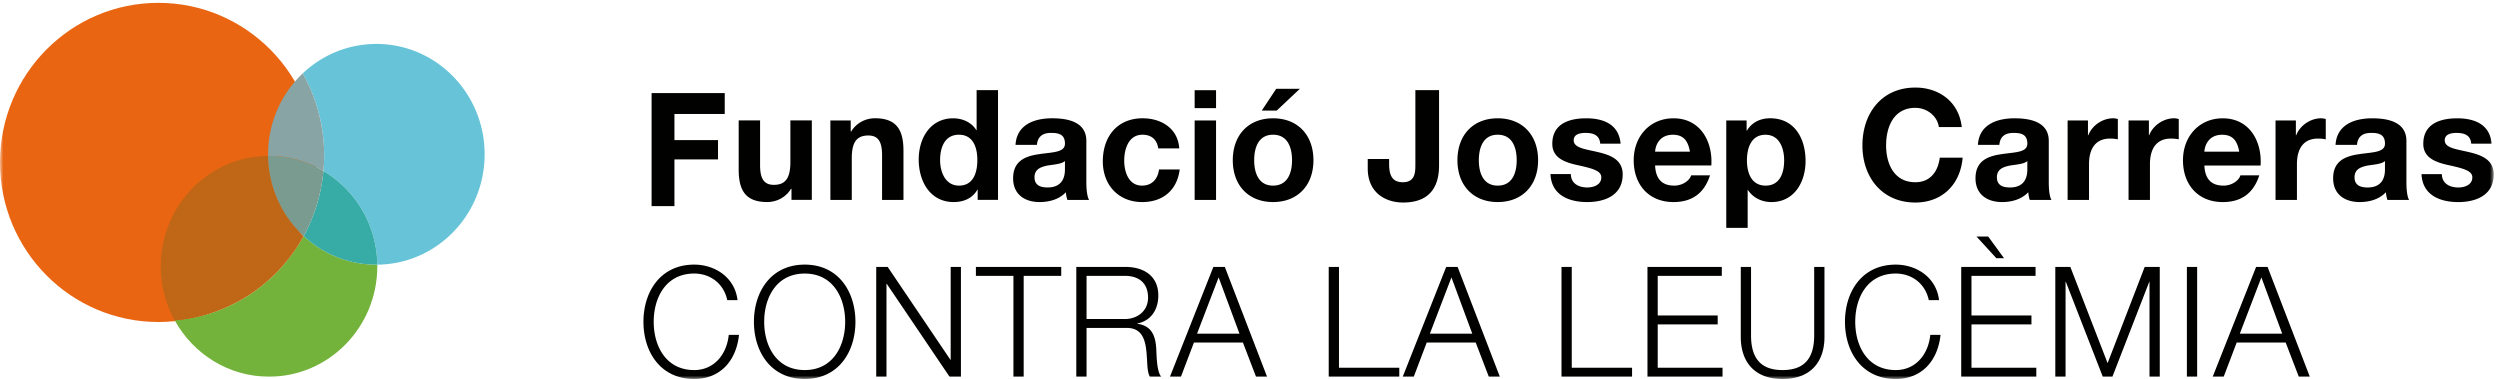 <svg xmlns="http://www.w3.org/2000/svg" xmlns:xlink="http://www.w3.org/1999/xlink" width="376" height="57" viewBox="0 0 376 57"><defs><path id="a" d="M0 .563h375.055V59H0z"/></defs><g fill="none" fill-rule="evenodd"><path fill="#010100" d="M98 14h11v3.142h-7.565v3.929h6.554v2.904h-6.554V31H98z"/><g transform="translate(0 -2)"><path fill="#010100" d="M122.099 32.065h-3.06v-1.664h-.075c-.815 1.342-2.221 1.986-3.58 1.986-3.424 0-4.285-1.964-4.285-4.923v-7.351h3.219v6.754c0 1.962.57 2.934 2.062 2.934 1.75 0 2.494-.995 2.494-3.423v-6.265h3.225v11.952zm2.789-11.95h3.06v1.661h.068c.815-1.339 2.227-1.99 3.58-1.99 3.424 0 4.285 1.971 4.285 4.93v7.352h-3.219v-6.755c0-1.964-.563-2.934-2.063-2.934-1.743 0-2.493.992-2.493 3.424v6.265h-3.218V20.115zm22.154 10.424h-.05c-.743 1.295-2.062 1.85-3.555 1.85-3.541 0-5.263-3.098-5.263-6.4 0-3.219 1.747-6.196 5.194-6.196 1.382 0 2.742.596 3.47 1.777h.046v-6.012h3.218v16.506h-3.06V30.54zm-2.813-8.277c-2.106 0-2.837 1.854-2.837 3.815 0 1.876.84 3.84 2.837 3.84 2.135 0 2.763-1.898 2.763-3.862 0-1.94-.675-3.793-2.763-3.793zm8.506 1.526c.183-3.076 2.88-3.998 5.51-3.998 2.336 0 5.142.53 5.142 3.401v6.215c0 1.086.118 2.176.412 2.66h-3.264a4.522 4.522 0 0 1-.227-1.154c-1.022 1.087-2.52 1.478-3.949 1.478-2.22 0-3.986-1.133-3.986-3.58 0-2.71 1.994-3.358 3.986-3.635 1.973-.297 3.81-.231 3.81-1.57 0-1.412-.948-1.617-2.085-1.617-1.223 0-2.016.509-2.13 1.8h-3.219zm7.434 2.432c-.542.483-1.676.508-2.673.688-.997.212-1.905.556-1.905 1.762 0 1.226.932 1.522 1.973 1.522 2.515 0 2.605-2.03 2.605-2.75V26.22zm14.037-1.898c-.205-1.342-1.04-2.06-2.385-2.06-2.063 0-2.738 2.13-2.738 3.885 0 1.712.66 3.768 2.673 3.768 1.499 0 2.36-.97 2.564-2.426h3.11c-.412 3.168-2.564 4.901-5.65 4.901-3.534 0-5.916-2.542-5.916-6.126 0-3.723 2.178-6.474 5.988-6.474 2.766 0 5.306 1.481 5.507 4.532h-3.153z"/><mask id="b" fill="#fff"><use xlink:href="#a"/></mask><path fill="#010100" d="M182.894 18.266h-3.219v-2.703h3.219v2.703zm-3.219 1.85h3.219v11.95h-3.219v-11.95zm11.791-.324c3.696 0 6.075 2.497 6.075 6.31 0 3.789-2.38 6.286-6.075 6.286-3.68 0-6.055-2.497-6.055-6.287 0-3.812 2.375-6.31 6.055-6.31zm0 10.124c2.196 0 2.856-1.917 2.856-3.815 0-1.917-.66-3.84-2.856-3.84-2.177 0-2.837 1.923-2.837 3.84 0 1.898.66 3.815 2.837 3.815zm.545-11.28h-2.245l2.177-3.284h3.56l-3.492 3.284zm24.423 8.23c0 2.128-.57 5.593-5.396 5.593-2.698 0-5.33-1.5-5.33-5.11v-1.434h3.217v.742c0 1.592.388 2.751 2.063 2.751 1.884 0 1.884-1.55 1.884-2.706V15.56h3.562v11.305zm8.821-7.074c3.695 0 6.074 2.497 6.074 6.31 0 3.789-2.379 6.286-6.074 6.286-3.68 0-6.056-2.497-6.056-6.287 0-3.812 2.376-6.31 6.056-6.31m0 10.125c2.196 0 2.856-1.917 2.856-3.815 0-1.917-.66-3.84-2.856-3.84-2.178 0-2.838 1.923-2.838 3.84 0 1.898.66 3.815 2.838 3.815m10.998-1.733c.02 1.433 1.2 2.011 2.47 2.011.932 0 2.112-.37 2.112-1.528 0-.992-1.338-1.34-3.655-1.85-1.859-.414-3.714-1.084-3.714-3.187 0-3.05 2.583-3.837 5.098-3.837 2.565 0 4.92.878 5.173 3.815h-3.066c-.087-1.276-1.041-1.62-2.197-1.62-.728 0-1.79.139-1.79 1.112 0 1.177 1.815 1.335 3.652 1.777 1.877.44 3.717 1.134 3.717 3.354 0 3.142-2.676 4.16-5.35 4.16-2.722 0-5.377-1.04-5.51-4.207h3.06zm12.675-1.295c.09 2.08 1.09 3.028 2.88 3.028 1.295 0 2.336-.808 2.54-1.547h2.838c-.908 2.82-2.837 4.02-5.492 4.02-3.698 0-5.984-2.59-5.984-6.288 0-3.584 2.425-6.31 5.984-6.31 3.993 0 5.923 3.42 5.69 7.097h-8.456zm5.238-2.081c-.294-1.665-.998-2.542-2.565-2.542-2.038 0-2.623 1.616-2.673 2.542h5.238zm5.464-4.692h3.06v1.522h.05c.768-1.266 2.038-1.85 3.491-1.85 3.67 0 5.325 3.028 5.325 6.432 0 3.187-1.72 6.171-5.145 6.171-1.403 0-2.745-.628-3.513-1.806h-.05v5.69h-3.218V20.115zm8.707 6.007c0-1.892-.746-3.856-2.81-3.856-2.108 0-2.787 1.917-2.787 3.856 0 1.945.725 3.795 2.807 3.795 2.112 0 2.79-1.85 2.79-3.795zm23.267-5.014c-.223-1.642-1.766-2.89-3.535-2.89-3.2 0-4.398 2.774-4.398 5.663 0 2.754 1.199 5.526 4.398 5.526 2.175 0 3.401-1.522 3.674-3.698h3.441c-.356 4.115-3.15 6.749-7.115 6.749-5.015 0-7.96-3.815-7.96-8.577 0-4.901 2.945-8.713 7.96-8.713 3.56 0 6.555 2.126 6.982 5.94h-3.447zm5.874 2.68c.183-3.076 2.88-3.998 5.51-3.998 2.336 0 5.149.53 5.149 3.401v6.215c0 1.086.111 2.176.405 2.66h-3.264a5.128 5.128 0 0 1-.226-1.154c-1.023 1.087-2.516 1.478-3.944 1.478-2.22 0-3.992-1.133-3.992-3.58 0-2.71 1.994-3.358 3.992-3.635 1.973-.297 3.804-.231 3.804-1.57 0-1.412-.948-1.617-2.078-1.617-1.23 0-2.023.509-2.131 1.8h-3.225zm7.434 2.432c-.536.483-1.676.508-2.673.688-.997.212-1.905.556-1.905 1.762 0 1.226.932 1.522 1.973 1.522 2.522 0 2.605-2.03 2.605-2.75V26.22zm6.058-6.105h3.06v2.22h.05c.585-1.503 2.177-2.548 3.738-2.548.23 0 .502.05.706.12v3.047a6.046 6.046 0 0 0-1.161-.113c-2.351 0-3.175 1.736-3.175 3.84v5.387h-3.219V20.115zm9.165 0h3.06v2.22h.044c.585-1.503 2.177-2.548 3.745-2.548.223 0 .495.05.703.12v3.047a6.071 6.071 0 0 0-1.162-.113c-2.354 0-3.172 1.736-3.172 3.84v5.387h-3.218V20.115zm11.404 6.773c.09 2.08 1.09 3.028 2.88 3.028 1.295 0 2.336-.808 2.54-1.547h2.838c-.908 2.82-2.837 4.02-5.492 4.02-3.692 0-5.984-2.59-5.984-6.288 0-3.584 2.425-6.31 5.984-6.31 3.993 0 5.922 3.42 5.69 7.097h-8.456zm5.238-2.081c-.294-1.665-.998-2.542-2.565-2.542-2.038 0-2.624 1.616-2.673 2.542h5.238zm5.464-4.692h3.06v2.22h.05c.585-1.503 2.178-2.548 3.739-2.548.229 0 .502.05.706.12v3.047a6.046 6.046 0 0 0-1.162-.113c-2.357 0-3.175 1.736-3.175 3.84v5.387h-3.218V20.115zm9.026 3.673c.183-3.076 2.881-3.998 5.51-3.998 2.336 0 5.149.53 5.149 3.401v6.215c0 1.086.111 2.176.406 2.66h-3.265a5.128 5.128 0 0 1-.226-1.154c-1.022 1.087-2.515 1.478-3.943 1.478-2.221 0-3.993-1.133-3.993-3.58 0-2.71 1.995-3.358 3.993-3.635 1.973-.297 3.803-.231 3.803-1.57 0-1.412-.947-1.617-2.078-1.617-1.23 0-2.023.509-2.131 1.8h-3.225zm7.434 2.432c-.542.483-1.675.508-2.673.688-.997.212-1.905.556-1.905 1.762 0 1.226.933 1.522 1.973 1.522 2.522 0 2.605-2.03 2.605-2.75V26.22zm8.556 1.963c.019 1.433 1.2 2.011 2.47 2.011.932 0 2.112-.37 2.112-1.528 0-.992-1.338-1.34-3.655-1.85-1.859-.414-3.72-1.084-3.72-3.187 0-3.05 2.589-3.837 5.104-3.837 2.559 0 4.92.878 5.173 3.815h-3.067c-.092-1.276-1.04-1.62-2.196-1.62-.728 0-1.79.139-1.79 1.112 0 1.177 1.815 1.335 3.646 1.777 1.883.44 3.723 1.134 3.723 3.354 0 3.142-2.682 4.16-5.35 4.16-2.722 0-5.377-1.04-5.51-4.207h3.06zM109.382 47.14c-.546-2.543-2.608-3.999-4.969-3.999-4.287 0-6.096 3.65-6.096 7.257 0 3.607 1.81 7.26 6.096 7.26 2.99 0 4.897-2.359 5.192-5.296h1.542c-.427 4.046-2.946 6.635-6.734 6.635-5.098 0-7.638-4.09-7.638-8.599 0-4.51 2.54-8.599 7.638-8.599 3.064 0 6.1 1.873 6.511 5.34h-1.542zm11.652-5.342c5.083 0 7.623 4.096 7.623 8.602s-2.54 8.596-7.623 8.596c-5.099 0-7.642-4.09-7.642-8.596s2.543-8.602 7.642-8.602m0 15.859c4.265 0 6.08-3.654 6.08-7.257 0-3.61-1.815-7.257-6.08-7.257-4.284 0-6.1 3.648-6.1 7.257 0 3.603 1.816 7.257 6.1 7.257m10.75-15.51h1.726l9.432 13.964h.04V42.147h1.542v16.506h-1.716l-9.438-13.964h-.043v13.964h-1.543zm14.992 0h12.833v1.342h-5.647v15.164h-1.542V43.489h-5.644zm15.1 0h7.419c2.673 0 4.916 1.316 4.916 4.298 0 2.08-1.063 3.792-3.15 4.206v.05c2.109.275 2.722 1.756 2.837 3.72.065 1.134.065 3.398.743 4.232h-1.7c-.381-.65-.381-1.873-.428-2.567-.139-2.312-.316-4.876-3.243-4.766h-5.851v7.333h-1.543V42.147zm1.543 7.834h5.758c1.884 0 3.491-1.2 3.491-3.211 0-2.012-1.177-3.281-3.49-3.281h-5.759v6.492zm19.069-7.834h1.726l6.35 16.506h-1.658l-1.97-5.132h-7.369l-1.954 5.132h-1.651l6.526-16.506zm-2.45 10.032h6.378l-3.135-8.46-3.243 8.46zm19.802-10.032h1.542V57.31h9.07v1.342h-10.613zm17.665 0h1.72l6.35 16.506h-1.658l-1.97-5.132h-7.37l-1.947 5.132h-1.658l6.533-16.506zm-2.45 10.032h6.372l-3.129-8.46-3.243 8.46zm19.795-10.032h1.543V57.31h9.07v1.342H234.85zm12.928 0h11.18v1.342h-9.637v5.962h9.02v1.339h-9.02v6.52h9.748v1.343h-11.29zm14.036 0h1.543v10.215c-.025 3.84 1.765 5.296 4.736 5.296 2.995 0 4.785-1.456 4.76-5.296V42.147h1.546V52.71c0 3.4-1.793 6.29-6.306 6.29-4.489 0-6.279-2.89-6.279-6.29V42.147zm28.277 4.993c-.545-2.543-2.608-3.999-4.968-3.999-4.287 0-6.096 3.65-6.096 7.257 0 3.607 1.809 7.26 6.096 7.26 2.995 0 4.903-2.359 5.191-5.296h1.543c-.428 4.046-2.946 6.635-6.734 6.635-5.099 0-7.639-4.09-7.639-8.599 0-4.51 2.54-8.599 7.639-8.599 3.063 0 6.099 1.873 6.51 5.34h-1.542zm4.877-4.993h11.179v1.342h-9.637v5.962h9.02v1.339h-9.02v6.52h9.751v1.343h-11.293V42.147zm2.292-4.576h1.762l2.382 3.259h-1.155l-2.99-3.26zm11.858 4.576h2.261l5.604 14.472 5.578-14.472h2.268v16.506h-1.543V44.389h-.04l-5.539 14.264h-1.45l-5.553-14.264h-.043v14.264h-1.543zm19.79 16.509h1.543v-16.51h-1.543zm10.411-16.509h1.725l6.35 16.506h-1.657l-1.97-5.132h-7.37l-1.954 5.132h-1.65l6.526-16.506zm-2.45 10.032h6.371l-3.128-8.46-3.243 8.46z" mask="url(#b)"/><ellipse cx="23.819" cy="26.429" fill="#E96511" mask="url(#b)" rx="23.819" ry="24"/><path fill="#73B33B" d="M45.67 37.505c-3.878 7.074-11.04 12.02-19.396 12.676 2.79 5.05 8.097 8.47 14.186 8.47 8.992 0 16.287-7.434 16.287-16.601v-.247h-.14c-4.209 0-8.044-1.626-10.937-4.298" mask="url(#b)"/><path fill="#BF6716" d="M40.322 25.45c-8.93.073-16.14 7.475-16.14 16.602 0 2.952.761 5.725 2.093 8.128 8.354-.657 15.519-5.599 19.397-12.679a16.674 16.674 0 0 1-5.35-12.05" mask="url(#b)"/><path fill="#66C3D8" d="M56.609 8.61c-4.284 0-8.18 1.68-11.083 4.433a25.102 25.102 0 0 1 3.23 12.373c0 .777-.05 1.54-.114 2.296 4.78 2.839 8.016 8.071 8.106 14.093 8.924-.079 16.141-7.48 16.141-16.598 0-9.167-7.291-16.598-16.28-16.598" mask="url(#b)"/><path fill="#88A4A5" d="M45.525 13.044a16.706 16.706 0 0 0-5.203 12.164v.243c.05-.003.092-.003.139-.003 2.989 0 5.774.834 8.18 2.265a26.66 26.66 0 0 0 .115-2.293c0-4.506-1.174-8.732-3.23-12.376" mask="url(#b)"/><path fill="#37ABA5" d="M48.64 27.71a25.175 25.175 0 0 1-2.97 9.797c2.893 2.668 6.728 4.298 10.938 4.298h.133a16.61 16.61 0 0 0-8.1-14.094" mask="url(#b)"/><path fill="#799B90" d="M40.462 25.45h-.14c.074 4.778 2.119 9.07 5.35 12.051a25.165 25.165 0 0 0 2.97-9.79 15.962 15.962 0 0 0-8.18-2.26" mask="url(#b)"/></g></g></svg>
